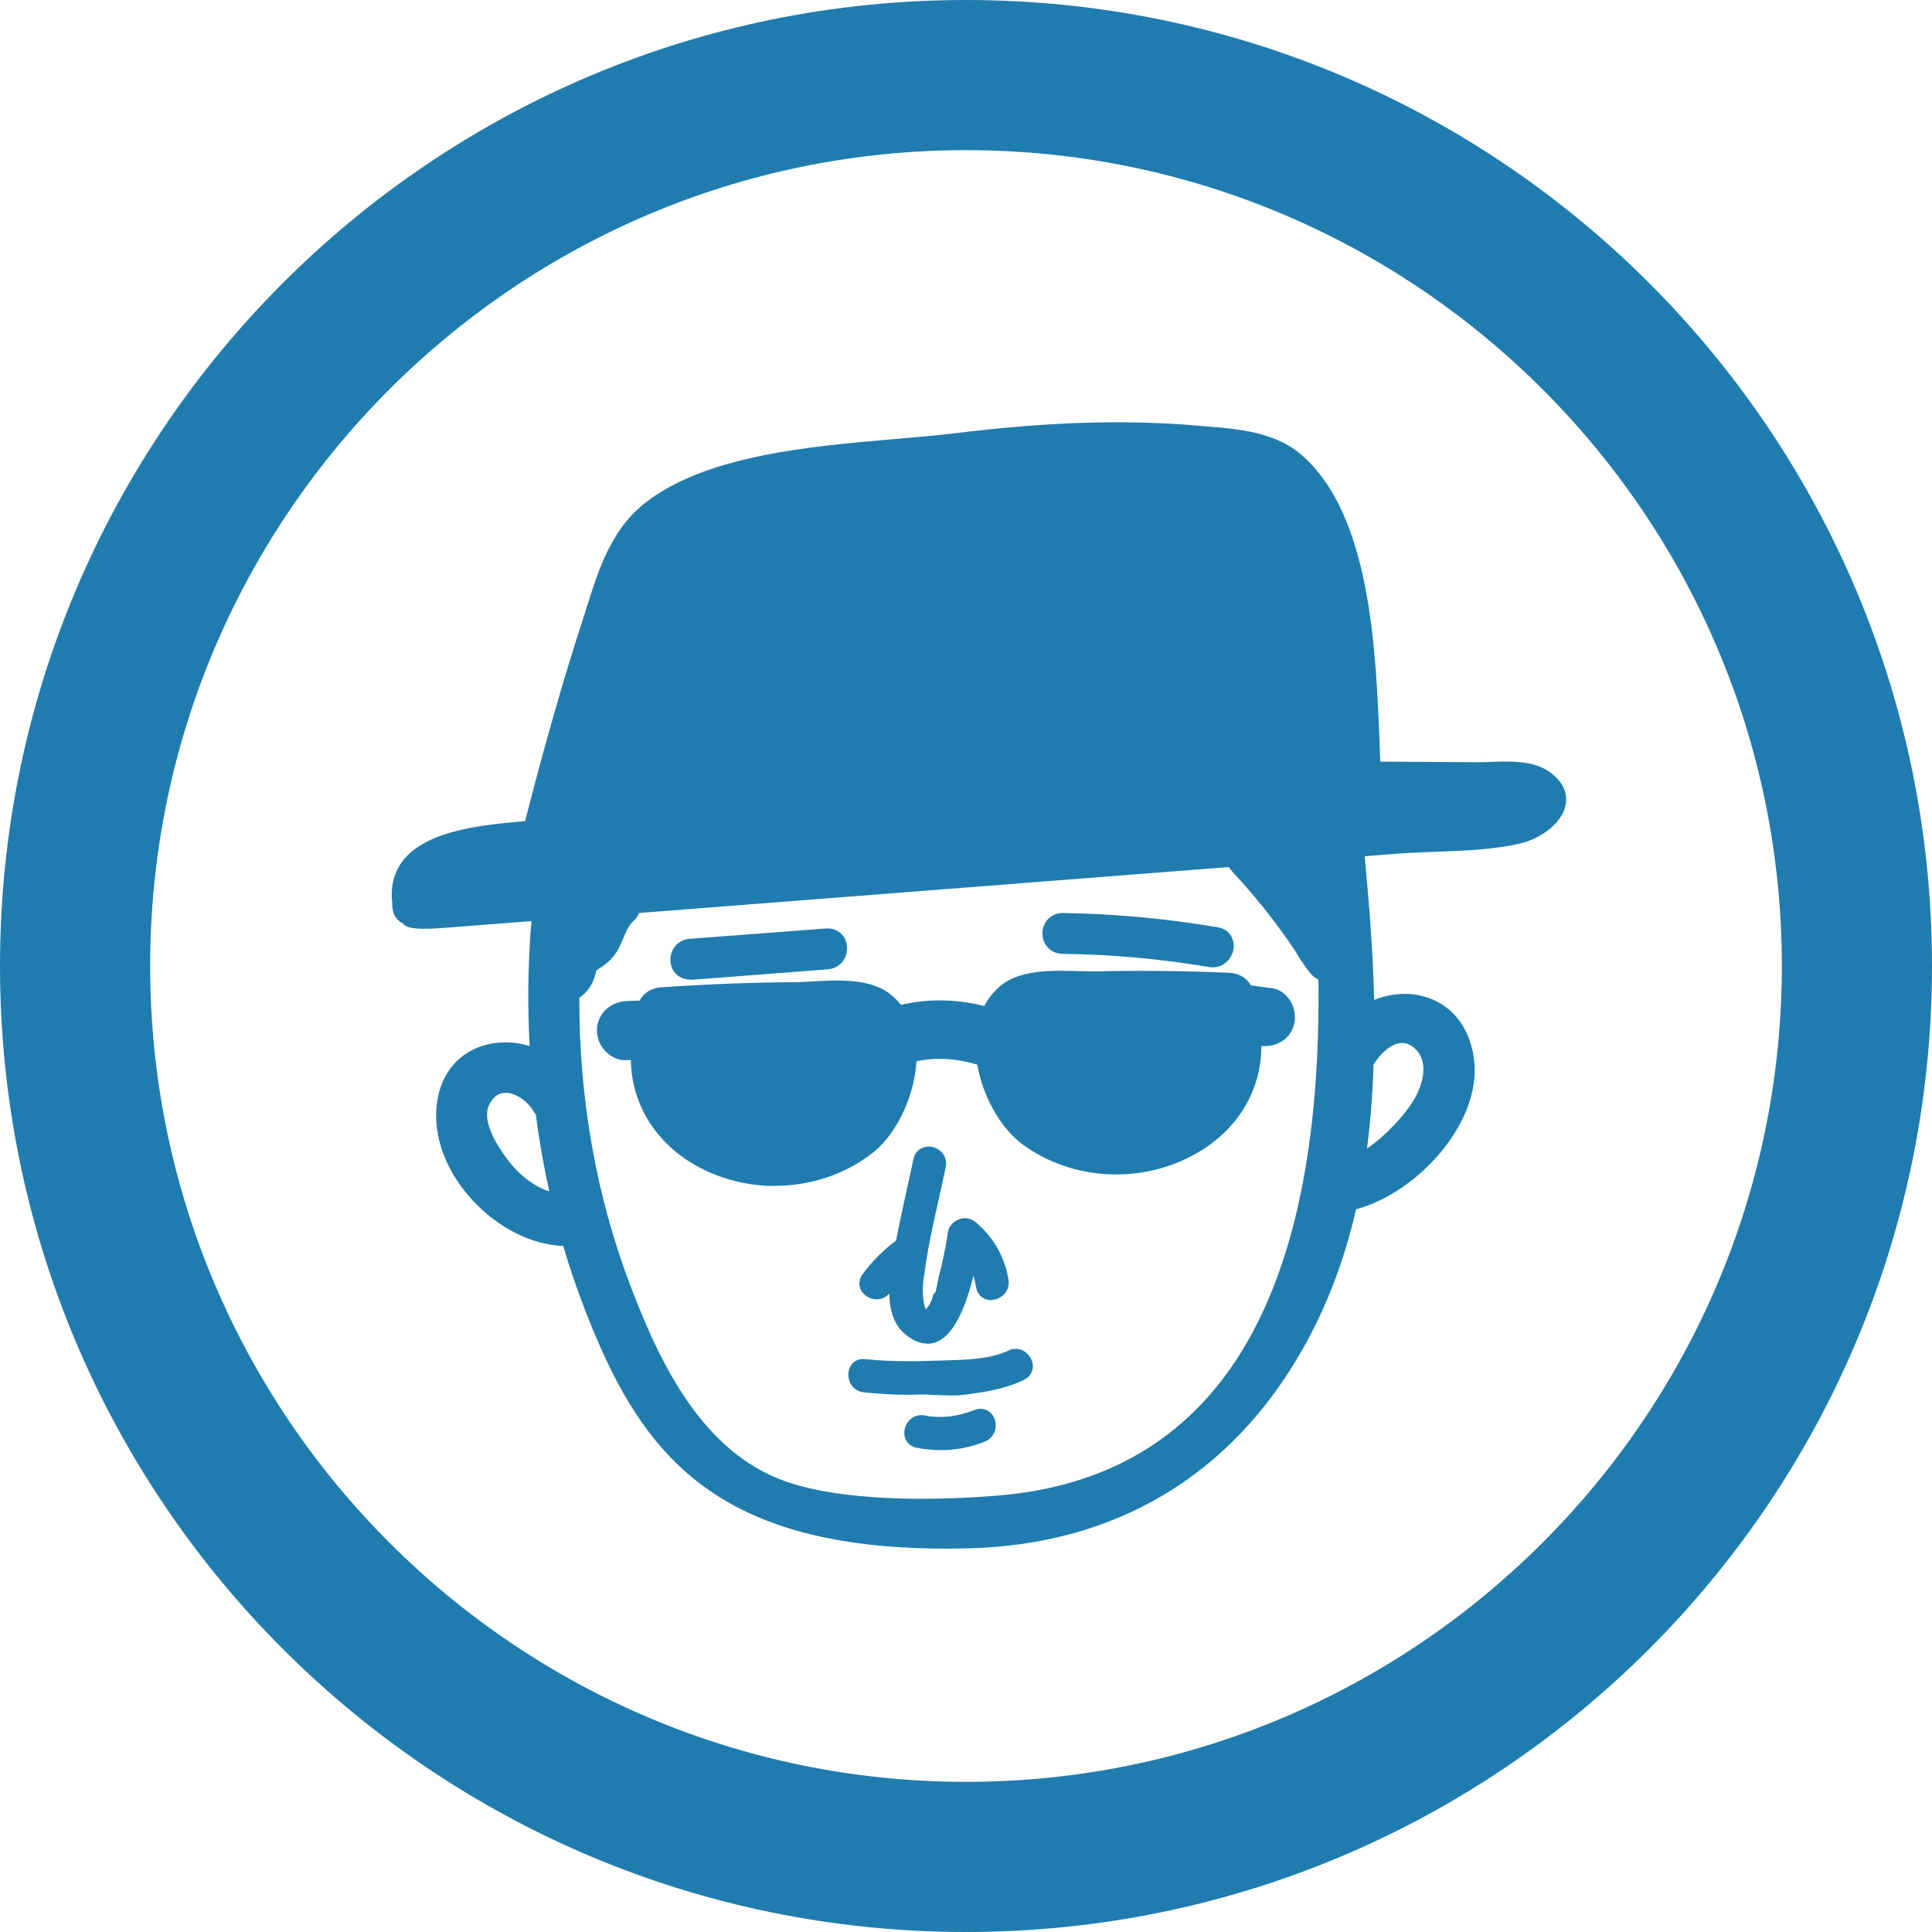 <?xml version="1.0" encoding="UTF-8"?>
<svg id="VECTORISé" xmlns="http://www.w3.org/2000/svg" viewBox="0 0 128.66 128.66">
  <g id="OBJECTS_-_copie" data-name="OBJECTS - copie">
    <g>
      <g>
        <g>
          <path d="M102.81,51.78c-1.16-.78-3.15-.5-4.42-.5-2.32-.02-4.64-.03-6.97-.05-.26-6.38-.32-16.42-5.09-20.55-1.8-1.55-4.45-1.63-6.7-1.83-5.35-.46-10.74-.14-16.06.52-5.95.73-15.41.67-20.32,4.54-2.33,1.84-3.04,4.65-3.92,7.34-1.49,4.59-2.79,9.23-3.97,13.91-3.28.29-8.4.64-8.76,4.04-.02.2-.02.53,0,.72.05.49-.08.95.61,1.22-.04.33,1.78.21,2.21.18,2.18-.17,4.35-.34,6.53-.51-.3,3.21-.33,6.43-.12,9.61-2.54-1.21-5.87-.24-6.24,3.25-.46,4.3,4.01,8.88,8.31,8.82.71,2.45,1.58,4.87,2.64,7.24,4.86,10.84,12.58,13.17,23.95,12.89,9.45-.24,17.09-4.71,21.79-12.97,1.72-3.03,2.86-6.22,3.6-9.51,3.89-.85,8.3-5.48,7.77-9.52-.49-3.81-4.01-4.72-6.65-3.22-.06-3.62-.35-7.26-.69-10.82.94-.07,1.89-.15,2.83-.22,2.59-.2,5.53-.05,8.06-.68,1.82-.45,3.8-2.41,1.6-3.89ZM32.81,76.66c-.53-.87-1.17-2.19-.72-3.23.87-2.02,3.11-1.07,3.89.36.05.09.12.14.17.21.26,2.02.61,4.02,1.09,6.01-1.91-.27-3.4-1.66-4.43-3.34ZM66.45,100.1c-4.16.34-9.73.41-13.73-.78-6.09-1.82-9.12-8.01-11.21-13.52-2.4-6.32-3.48-12.96-3.43-19.63.27-.17.51-.37.71-.65.28-.39.36-.8.47-1.22.55-.35,1.03-.62,1.42-1.27.4-.67.54-1.5,1.13-2.04.22-.21.32-.43.35-.66l23.92-1.86c5.35-.42,10.71-.83,16.06-1.25.05.17.13.35.28.51,1.58,1.69,3,3.5,4.29,5.41.21.38.45.75.73,1.1.01.02.03.04.04.06,0,0,0,0,0,0,.06.08.12.17.19.25.18.21.4.3.62.34.25,15.83-3.23,33.72-21.84,35.22ZM90.97,70.69s.08-.07.11-.12c.72-1.17,2.22-2.31,3.52-1.05,1.14,1.1.63,2.92-.08,4.07-.76,1.24-2.53,3.09-4.15,3.86.35-2.22.53-4.48.59-6.76Z" style="fill: #207caf; stroke-width: 0px;"/>
          <path d="M63.01,103.13c-14.07,0-19.38-5.29-22.93-13.2-.99-2.21-1.86-4.55-2.57-6.95-2.13-.09-4.38-1.23-6.08-3.09-1.72-1.88-2.58-4.17-2.35-6.28.17-1.62.96-2.9,2.23-3.61,1.15-.64,2.61-.76,3.96-.34-.15-2.82-.11-5.62.12-8.32l-5.94.46c-2.17.17-2.45-.12-2.58-.26-.01-.01-.02-.02-.03-.04-.69-.35-.71-.95-.72-1.32,0-.07,0-.15-.01-.22-.03-.23-.03-.6,0-.83.4-3.69,5.46-4.15,8.86-4.45,1.3-5.1,2.58-9.55,3.9-13.6l.24-.76c.79-2.49,1.61-5.06,3.84-6.82,4.04-3.18,11.01-3.78,16.62-4.26,1.42-.12,2.76-.24,3.95-.38,6.24-.77,11.38-.93,16.17-.52l.59.05c2.17.17,4.62.37,6.39,1.9,4.64,4.01,4.97,13.07,5.22,19.68l.03.75,6.49.04c.27,0,.54,0,.84-.02,1.25-.05,2.8-.1,3.86.61h0c1.14.77,1.26,1.63,1.16,2.22-.22,1.25-1.67,2.26-2.92,2.57-1.79.44-3.75.51-5.64.58-.85.03-1.69.06-2.5.12l-2.33.18c.27,2.89.55,6.22.63,9.57,1.39-.56,2.89-.54,4.13.08,1.39.69,2.29,2.07,2.52,3.86.55,4.23-3.79,8.92-7.85,10-.8,3.45-1.97,6.51-3.58,9.35-4.78,8.41-12.46,12.98-22.21,13.23-.51.01-1.01.02-1.49.02ZM37.89,81.99c.22,0,.42.15.48.36.72,2.48,1.6,4.89,2.62,7.17,4.87,10.85,12.58,12.88,23.48,12.59,9.38-.24,16.77-4.63,21.37-12.72,1.61-2.83,2.76-5.89,3.54-9.37.04-.19.19-.34.38-.38,3.66-.8,7.87-5.18,7.38-8.96-.19-1.48-.88-2.55-1.98-3.1-1.15-.57-2.65-.48-3.92.25-.15.09-.34.09-.5,0-.15-.09-.25-.25-.25-.43-.06-3.78-.38-7.57-.69-10.78-.01-.13.03-.27.12-.37s.21-.17.34-.18l2.83-.22c.82-.06,1.68-.09,2.55-.12,1.84-.06,3.75-.13,5.43-.55,1.07-.27,2.05-1.06,2.18-1.77.08-.43-.17-.84-.73-1.22-.78-.53-2.16-.48-3.26-.44-.32.01-.6.03-.88.02l-6.97-.05c-.27,0-.49-.21-.5-.48l-.05-1.23c-.24-6.43-.56-15.23-4.87-18.96-1.52-1.31-3.8-1.5-5.82-1.66l-.59-.05c-4.71-.41-9.79-.24-15.96.52-1.21.15-2.56.26-3.99.39-5.47.47-12.29,1.05-16.09,4.05-1.99,1.57-2.72,3.89-3.51,6.34l-.25.77c-1.34,4.11-2.64,8.65-3.97,13.88-.05.21-.23.36-.44.38l-.27.02c-3.08.27-7.73.67-8.04,3.57-.02.16-.02.45,0,.62.01.1.01.19.02.29.01.37.02.41.27.51.09.03.16.09.21.16.26.05.94.06,1.78,0l6.53-.51c.14-.01.29.04.4.15s.16.25.14.4c-.29,3.08-.33,6.29-.12,9.54.01.18-.07.35-.22.45-.15.1-.33.12-.5.04-1.26-.6-2.72-.59-3.8.01-.99.55-1.58,1.54-1.72,2.84-.19,1.82.57,3.83,2.1,5.5,1.61,1.76,3.76,2.79,5.71,2.77h0ZM61.39,100.81c-2.91,0-6.17-.23-8.81-1.02-6.25-1.87-9.34-8.03-11.53-13.82-2.35-6.21-3.52-12.87-3.46-19.81,0-.17.09-.33.24-.42.24-.15.42-.31.57-.52.19-.27.26-.56.35-.89l.04-.16c.03-.12.11-.23.22-.3l.11-.07c.47-.3.84-.53,1.14-1.04.13-.22.23-.46.33-.71.2-.48.43-1.03.89-1.45.11-.1.17-.21.19-.37.03-.23.22-.41.46-.43l39.98-3.12c.26-.01.46.13.52.36.04.12.09.22.17.3,1.56,1.67,3.02,3.51,4.34,5.48.22.39.45.74.71,1.08,0,0,.01.02.02.03,0,0,.01.01.02.02l.08.11s.06.08.09.12c.08.1.18.15.32.17.24.04.41.24.42.49.36,22.48-7.15,34.5-22.3,35.73h0c-1.33.11-3.13.21-5.1.21ZM38.58,66.44c-.02,6.72,1.12,13.17,3.4,19.18,2.11,5.56,5.05,11.47,10.88,13.21,4.27,1.28,10.32,1.03,13.55.77h0c14.46-1.17,21.65-12.73,21.39-34.36-.19-.09-.36-.22-.5-.38-.05-.06-.1-.12-.14-.18l-.03-.04s-.05-.06-.07-.09c-.29-.38-.55-.77-.77-1.17-1.26-1.89-2.69-3.69-4.21-5.32-.09-.1-.17-.21-.24-.32l-39.28,3.06c-.09.21-.22.4-.4.56-.3.27-.46.67-.64,1.1-.12.28-.24.57-.39.83-.41.69-.92,1.02-1.41,1.33-.09.37-.2.79-.5,1.2-.17.24-.38.44-.62.62ZM37.25,80.5s-.05,0-.07,0c-2.35-.33-3.9-2.12-4.79-3.58h0c-.92-1.51-1.17-2.72-.75-3.69.39-.9,1.07-1.42,1.93-1.46,1.1-.04,2.27.7,2.86,1.78,0,0,.11.11.12.12.06.07.1.17.12.26.26,2.04.62,4.04,1.08,5.95.04.16,0,.33-.12.45-.1.11-.23.16-.37.16ZM33.24,76.4c.67,1.1,1.77,2.43,3.34,2.94-.37-1.66-.67-3.37-.9-5.12-.05-.06-.1-.12-.14-.19-.4-.73-1.29-1.3-1.93-1.25-.47.02-.82.31-1.06.86-.28.64-.05,1.58.69,2.77h0ZM90.38,77.95c-.11,0-.21-.03-.3-.1-.15-.11-.22-.29-.2-.48.33-2.09.52-4.28.59-6.69,0-.11.04-.21.11-.29.02-.02.08-.09.11-.11.46-.76,1.36-1.65,2.41-1.79.67-.08,1.32.15,1.86.67,1.33,1.29.83,3.34,0,4.69-.84,1.37-2.71,3.26-4.36,4.05-.07.03-.14.05-.21.05ZM91.47,70.89c-.06,1.99-.21,3.84-.44,5.6,1.23-.84,2.47-2.18,3.08-3.17.64-1.04,1.07-2.57.16-3.45-.33-.32-.66-.45-1.04-.4-.58.07-1.25.61-1.71,1.35,0,.01-.03.04-.05.06Z" style="fill: #207caf; stroke-width: 0px;"/>
        </g>
        <g>
          <path d="M84.61,66.57c-.62-.08-1.23-.17-1.85-.25-.08-.41-.37-.76-.94-.78-2.94-.12-5.88-.16-8.82-.09-1.71.04-4.57-.4-5.98.86-.49.44-.83.98-1.04,1.59-2.06-.6-4.24-.72-6.3-.1-.21-.34-.46-.66-.78-.93-1.44-1.22-4.29-.7-6-.69-2.94,0-5.88.14-8.81.33-.62.04-.91.44-.94.9-.47-.02-.95-.01-1.43.02-.66.04-1.22.53-1.22,1.22,0,.63.56,1.26,1.22,1.22.36-.02.71-.03,1.06-.02-.58,7.42,9.08,10.91,14.88,6.36,1.51-1.18,2.7-3.77,2.64-6.07,1.73-.58,3.73-.38,5.47.22.23,2.09,1.39,4.24,2.76,5.26,5.93,4.39,15.5.63,14.69-6.79.25.03.5.07.74.1.65.09,1.31-.16,1.5-.85.16-.57-.19-1.41-.85-1.5Z" style="fill: #207caf; stroke-width: 0px;"/>
          <path d="M51.6,78.98c-1.74,0-3.5-.42-5.07-1.26-2.82-1.51-4.47-4.14-4.52-7.13-.08,0-.16,0-.24.01-.49.04-.98-.15-1.37-.51-.41-.38-.65-.92-.65-1.46,0-1.05.82-1.89,1.92-1.96.29-.02.6-.03.92-.03h0c.27-.52.79-.85,1.45-.89,3.24-.22,6.14-.33,8.86-.34.35,0,.75-.03,1.18-.05,1.76-.1,3.94-.23,5.3.92.23.19.43.41.62.64,1.75-.42,3.61-.4,5.55.07.25-.48.58-.9.97-1.25,1.33-1.19,3.52-1.12,5.28-1.07.43.01.83.02,1.18.02,2.73-.07,5.63-.04,8.87.09.65.03,1.17.34,1.45.84l1.4.19c.47.06.89.34,1.18.77.33.49.44,1.13.29,1.67-.26.94-1.11,1.49-2.17,1.41,0,2.95-1.57,5.57-4.31,7.14-3.64,2.09-8.31,1.84-11.62-.61-1.44-1.07-2.63-3.19-2.99-5.29-1.44-.43-2.85-.5-4.05-.22-.13,2.31-1.32,4.84-2.91,6.09-1.86,1.46-4.18,2.2-6.52,2.2ZM42.55,69.08c.08,0,.16,0,.24,0,.21,0,.41.09.55.24s.21.36.2.56c-.21,2.76,1.14,5.13,3.71,6.51,3.18,1.7,7.18,1.38,9.96-.8,1.37-1.07,2.4-3.47,2.35-5.46,0-.33.2-.62.51-.73,1.73-.58,3.84-.5,5.95.22.27.09.47.34.5.63.21,1.84,1.24,3.83,2.46,4.74,2.84,2.11,6.86,2.31,9.99.52,2.53-1.45,3.81-3.87,3.51-6.62-.02-.23.06-.46.22-.62.16-.16.39-.24.62-.21l.75.1c.21.03.58.03.67-.3.03-.1,0-.3-.1-.44-.03-.05-.08-.11-.13-.11h0l-1.85-.25c-.32-.04-.57-.28-.64-.6-.02-.12-.05-.17-.24-.17-3.2-.12-6.07-.15-8.77-.09-.38,0-.81,0-1.27-.02-1.49-.05-3.34-.1-4.23.69-.38.34-.66.77-.84,1.28-.13.38-.54.58-.92.47-2.09-.61-4.07-.65-5.88-.1-.33.1-.68-.04-.86-.33-.17-.29-.38-.54-.62-.74-.91-.77-2.76-.66-4.25-.57-.46.03-.89.05-1.26.05-2.69,0-5.56.12-8.77.33-.2.01-.23.07-.24.21-.03.4-.36.69-.77.69-.5-.02-.94-.01-1.35.02-.26.02-.52.18-.52.47,0,.12.07.26.17.36.04.04.11.1.24.11.29-.02.59-.03.88-.03Z" style="fill: #207caf; stroke-width: 0px;"/>
        </g>
        <g>
          <path d="M55.09,62.57l-9.1.69c-.78.06-.78,1.28,0,1.22l9.1-.69c.78-.06.78-1.28,0-1.22Z" style="fill: #207caf; stroke-width: 0px;"/>
          <path d="M45.93,65.23c-.68,0-1.23-.5-1.28-1.2-.06-.79.5-1.45,1.27-1.51l9.1-.69h0c.48-.03.9.16,1.16.54.27.4.31.95.09,1.41-.21.45-.64.73-1.13.77l-9.1.7s-.07,0-.11,0Z" style="fill: #207caf; stroke-width: 0px;"/>
        </g>
        <g>
          <path d="M80.96,62.49c-3.38-.57-6.78-.89-10.21-.94-.78-.01-.78,1.21,0,1.22,3.32.05,6.61.34,9.89.9.77.13,1.09-1.04.32-1.17Z" style="fill: #207caf; stroke-width: 0px;"/>
          <path d="M80.76,64.42c-.08,0-.16,0-.24-.02-3.2-.54-6.48-.84-9.77-.88-.77-.01-1.34-.61-1.33-1.39.01-.77.62-1.33,1.35-1.33,3.42.05,6.9.37,10.33.95h0c.47.08.83.37.98.79.17.45.07.99-.26,1.38-.27.32-.65.5-1.06.5ZM80.84,63.23h0l.12-.74-.13.74Z" style="fill: #207caf; stroke-width: 0px;"/>
        </g>
        <g>
          <path d="M64.65,81.75c-.48-.39-1.12.07-1.05.53,0,.01-.01.02-.01.04-.15.93-.33,1.84-.58,2.75-.07.27-.19,1.18-.4,1.35-.31,1.24-1.53,2.3-1.65-.26-.02-.45.01-.9.1-1.34.3-2.42.95-4.82,1.44-7.21.16-.76-1.01-1.09-1.17-.32-.39,1.88-.85,3.78-1.2,5.67-.07.02-.14.05-.21.1-.79.61-1.46,1.29-2.06,2.09-.46.63.59,1.24,1.05.61.28-.38.59-.72.93-1.04-.16,1.18-.25,2.84.72,3.7,2.46,2.18,3.64-2.69,4.06-4.92.45.61.76,1.32.88,2.11.12.77,1.29.44,1.17-.32-.21-1.39-.93-2.64-2.01-3.53Z" style="fill: #207caf; stroke-width: 0px;"/>
          <path d="M61.72,89.47c-.49,0-1-.23-1.51-.68-.75-.66-.97-1.67-.99-2.64-.24.27-.59.41-.97.37-.42-.05-.79-.31-.94-.66-.14-.33-.1-.69.13-1,.62-.84,1.32-1.55,2.16-2.19.02-.02.05-.03.07-.05.21-1.08.44-2.15.68-3.23.16-.74.33-1.47.48-2.2.12-.59.65-.93,1.25-.81.56.11,1.04.65.9,1.34-.15.72-.31,1.44-.47,2.16-.37,1.64-.75,3.34-.96,5.01-.08.43-.11.84-.09,1.25.03.65.13.93.19,1.05.14-.12.37-.45.48-.89.03-.1.09-.2.17-.26.03-.07.12-.55.16-.75.03-.14.05-.26.07-.33.21-.78.39-1.64.57-2.7,0,0,0,0,0-.01,0-.38.22-.76.59-.97.42-.24.91-.2,1.28.11h0c1.18.97,1.96,2.34,2.19,3.84.11.72-.42,1.24-1,1.33-.58.1-1.07-.27-1.16-.85-.04-.26-.1-.5-.18-.75-.63,2.58-1.48,4.08-2.54,4.44-.18.06-.36.09-.54.09ZM59.83,84.22c.08,0,.15.02.23.05.19.1.3.3.27.51-.14,1.06-.24,2.55.56,3.25.61.54.95.42,1.06.39.82-.28,1.63-2.16,2.17-5.03.04-.2.19-.35.38-.39.19-.05.4.03.51.19.52.7.84,1.48.97,2.33,0,.02.07.01.14-.04.05-.05.05-.09.05-.13-.19-1.26-.84-2.41-1.84-3.22-.04-.04-.08-.04-.13-.02-.06.03-.11.08-.11.1,0,.06,0,.11,0,.17,0,.02-.01.04-.02.06-.18,1.08-.36,1.96-.58,2.75-.02.06-.03.15-.05.26-.11.54-.2.94-.38,1.19-.25.85-.82,1.63-1.54,1.56-.97-.1-1.03-1.56-1.06-2.04-.02-.49.01-.98.11-1.46.21-1.68.6-3.4.97-5.07.16-.72.32-1.43.47-2.14.01-.05,0-.08-.04-.12-.06-.05-.13-.05-.15-.04-.16.77-.32,1.51-.49,2.25-.25,1.15-.51,2.3-.72,3.45-.04.19-.18.34-.37.39-.79.59-1.43,1.25-1.99,2-.01.03.04.07.12.08.07,0,.1-.02.12-.06.26-.36.59-.72.99-1.11.1-.09.22-.14.35-.14Z" style="fill: #207caf; stroke-width: 0px;"/>
        </g>
        <g>
          <path d="M67.37,90.39c-1.29.61-2.84.65-4.24.7-1.86.06-3.7.11-5.55-.09-.78-.08-.77,1.13,0,1.22,1.19.13,2.36.18,3.55.15.97-.03,2.11.14,3.07,0,1.32-.18,2.54-.35,3.78-.94.71-.34.09-1.38-.61-1.05Z" style="fill: #207caf; stroke-width: 0px;"/>
          <path d="M63.34,92.93c-.34,0-.69-.02-1.03-.03-.4-.02-.8-.04-1.17-.03-1.2.04-2.38-.02-3.62-.15-.72-.08-1.08-.72-1.02-1.3.06-.59.53-.99,1.13-.91,1.86.2,3.7.14,5.48.08,1.37-.04,2.86-.09,4.04-.65h0c.37-.18.79-.15,1.12.09.34.24.54.64.51,1.04-.03.36-.25.66-.6.83-1.33.63-2.65.81-3.93.98-.3.04-.61.05-.92.05ZM61.36,91.86c.32,0,.66.02,1,.03.61.03,1.24.06,1.77-.01,1.26-.17,2.45-.33,3.64-.89.03-.03,0-.1-.05-.14-.05-.04-.09-.03-.13,0-1.37.65-2.97.7-4.39.75-1.87.06-3.75.12-5.67-.09-.03,0-.04.07,0,.14.03.06.07.08.11.08,1.19.13,2.33.18,3.49.14.08,0,.16,0,.24,0Z" style="fill: #207caf; stroke-width: 0px;"/>
        </g>
        <g>
          <path d="M65.09,94.37c-1.16.47-2.36.62-3.6.39-.76-.14-1.09,1.03-.32,1.17,1.44.27,2.88.16,4.24-.39.72-.29.4-1.47-.32-1.17Z" style="fill: #207caf; stroke-width: 0px;"/>
          <path d="M62.66,96.57c-.52,0-1.05-.05-1.59-.15-.59-.11-.94-.62-.83-1.22.11-.56.64-1.07,1.33-.94,1.1.21,2.21.08,3.32-.36h0c.55-.22,1.11.02,1.33.56.22.54.04,1.26-.63,1.54-.94.38-1.92.57-2.93.57ZM61.36,95.25s-.06.01-.09.05c-.04.05-.05.13-.04.15,1.42.26,2.75.14,3.99-.36.04-.02.08-.04.09-.11.01-.08-.02-.14-.03-.16v.02c-1.29.52-2.6.66-3.88.42-.01,0-.02,0-.04,0Z" style="fill: #207caf; stroke-width: 0px;"/>
        </g>
      </g>
      <path d="M64.33,10c29.96,0,54.33,24.37,54.33,54.33s-24.37,54.33-54.33,54.33S10,94.29,10,64.33,34.37,10,64.33,10M64.33,0C28.8,0,0,28.8,0,64.33s28.8,64.33,64.33,64.33,64.33-28.8,64.33-64.33S99.86,0,64.33,0h0Z" style="fill: #207caf; stroke-width: 0px;"/>
    </g>
  </g>
</svg>